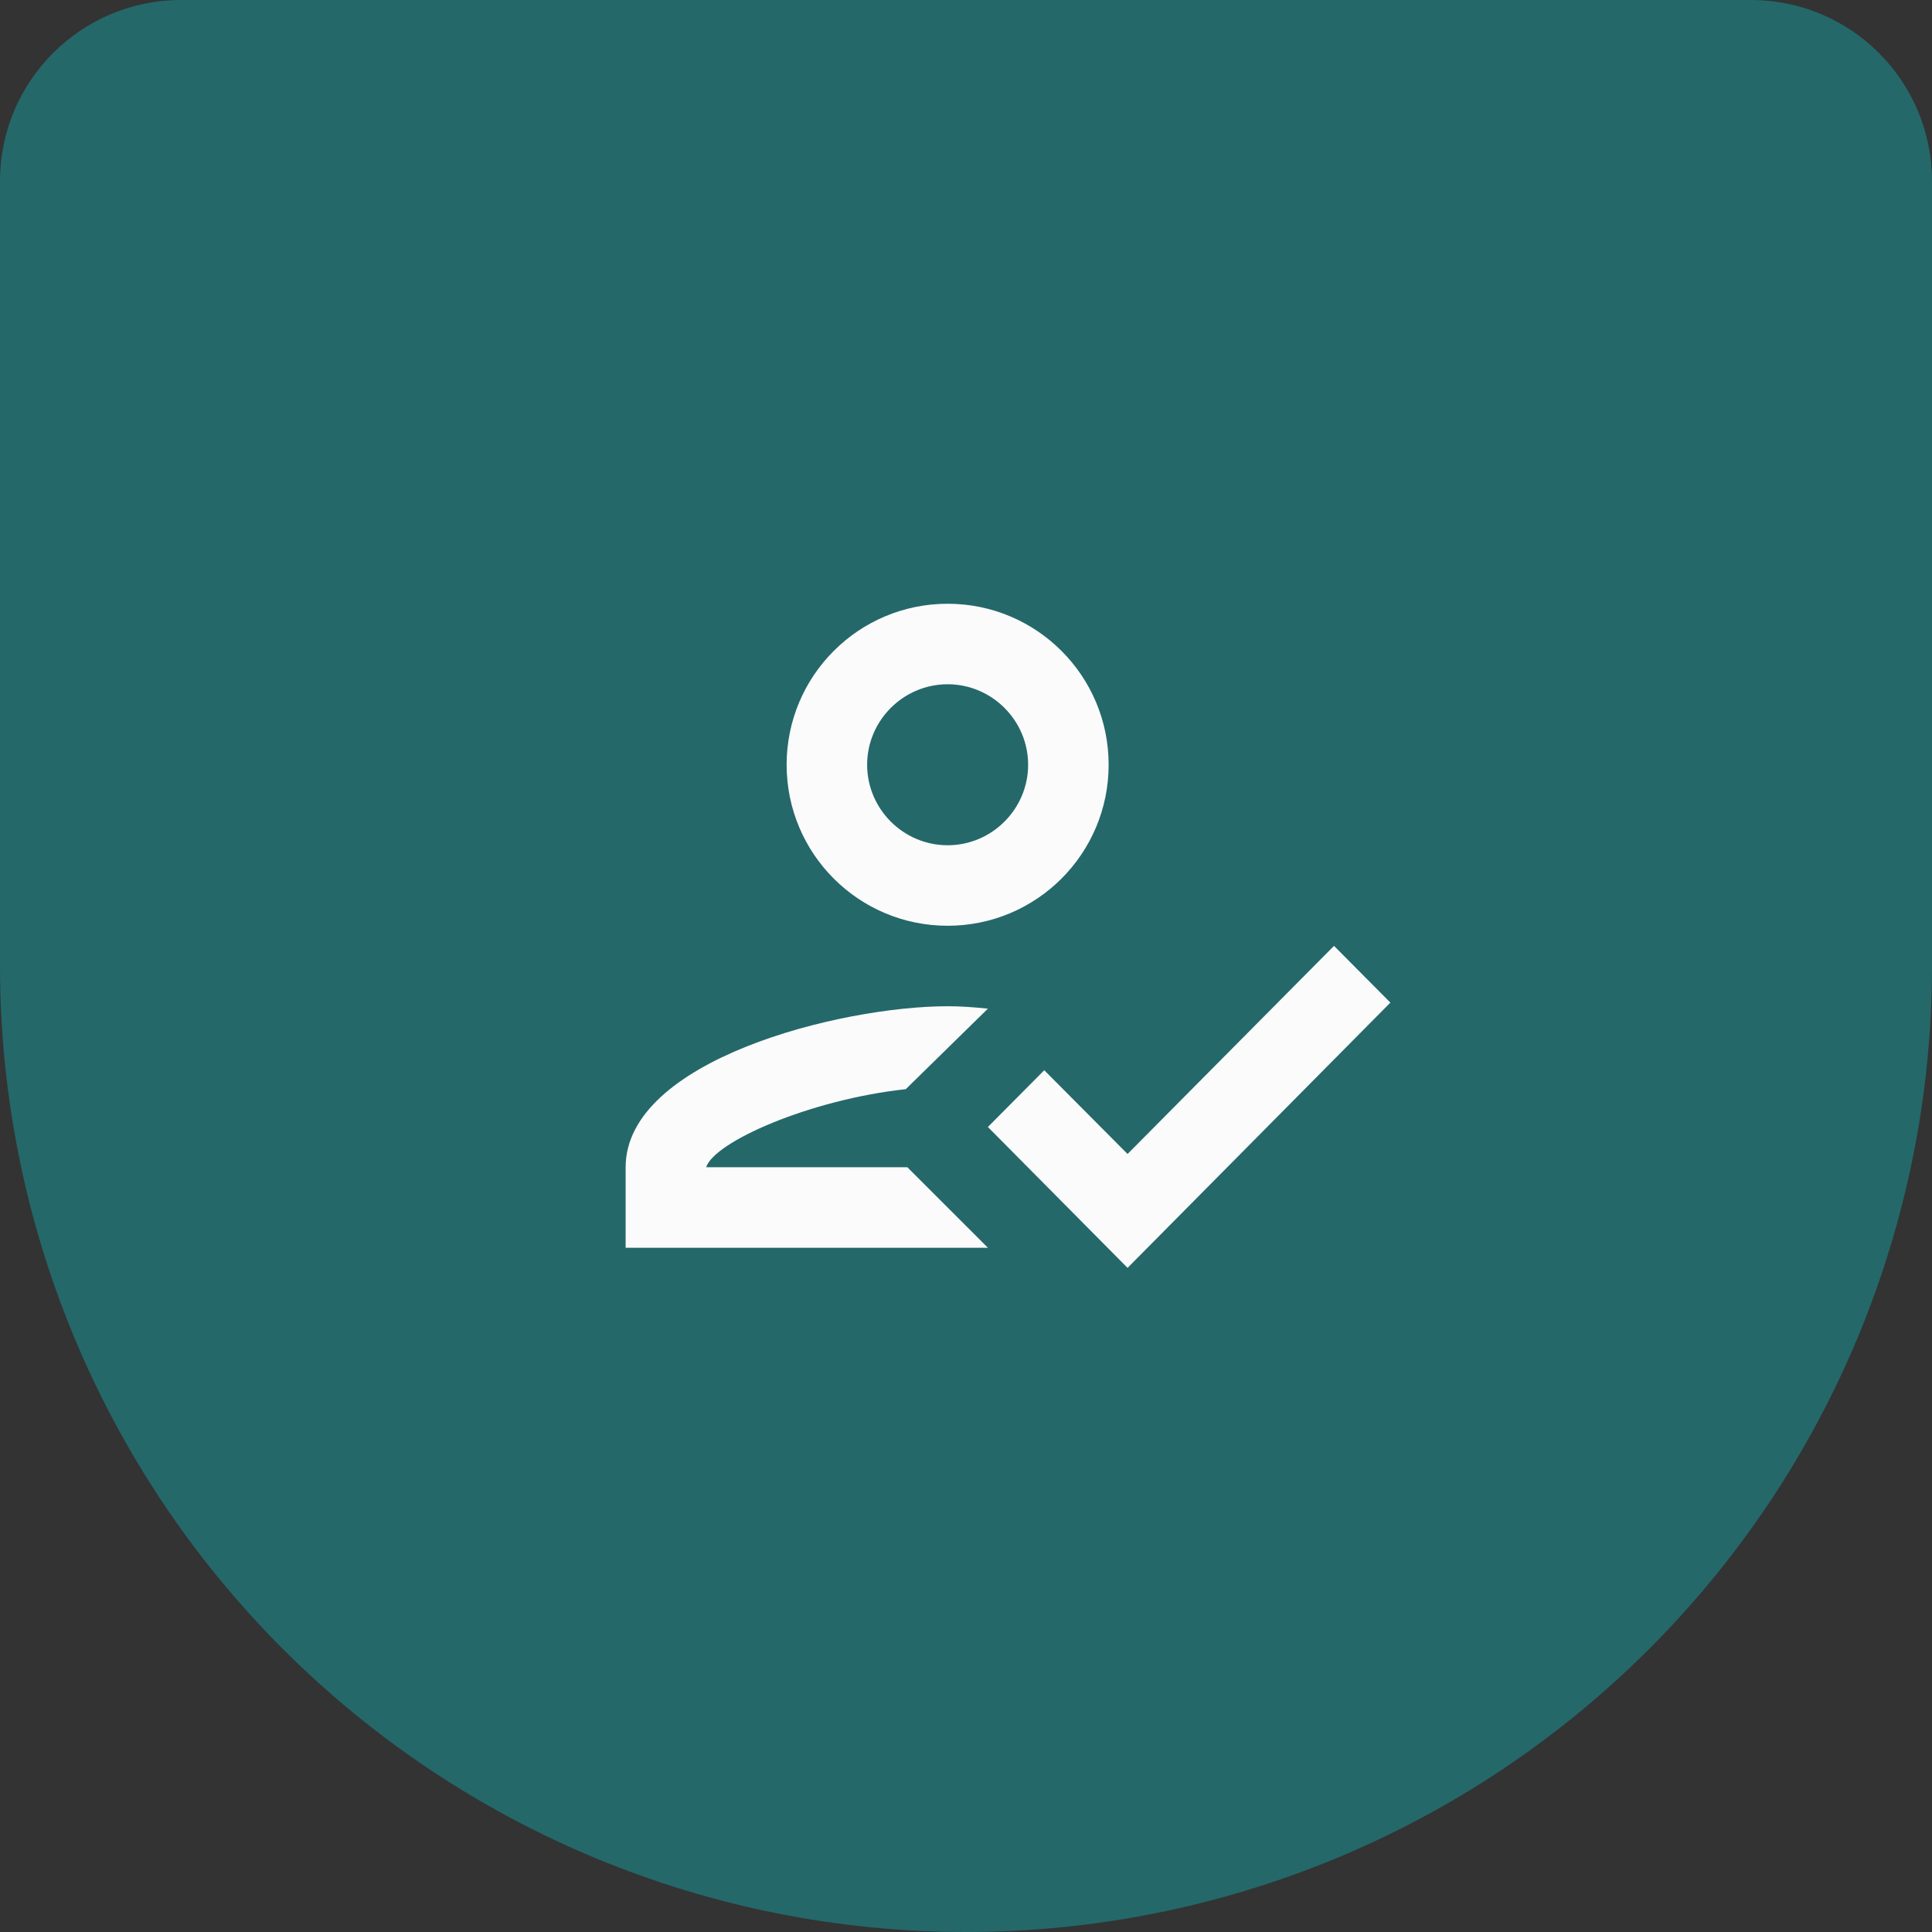 <svg width="64" height="64" viewBox="0 0 64 64" fill="none" xmlns="http://www.w3.org/2000/svg">
<rect x="0" y="0" width="64" height="64" fill="#333333" stroke="none"/>
<path d="M32 64C23.513 64 15.374 60.629 9.373 54.627C3.371 48.626 0 40.487 0 32L0 6C0 2.686 2.686 0 6 0H58C61.314 0 64 2.686 64 6V32C64 40.487 60.629 48.626 54.627 54.627C48.626 60.629 40.487 64 32 64Z" fill="#24686A"/>
<path d="M31.392 30.667C34.338 30.667 36.725 28.28 36.725 25.333C36.725 22.387 34.338 20 31.392 20C28.445 20 26.058 22.387 26.058 25.333C26.058 28.28 28.445 30.667 31.392 30.667ZM31.392 22.667C32.858 22.667 34.058 23.867 34.058 25.333C34.058 26.8 32.858 28 31.392 28C29.925 28 28.725 26.8 28.725 25.333C28.725 23.867 29.925 22.667 31.392 22.667ZM23.392 38.667C23.658 37.827 26.818 36.427 30.005 36.08L32.725 33.413C32.205 33.36 31.818 33.333 31.392 33.333C27.831 33.333 20.725 35.12 20.725 38.667V41.333H32.725L30.058 38.667H23.392ZM44.191 31.333L37.352 38.227L34.592 35.453L32.725 37.333L37.352 42L46.058 33.213L44.191 31.333Z" fill="#FBFBFB"/>
</svg>
